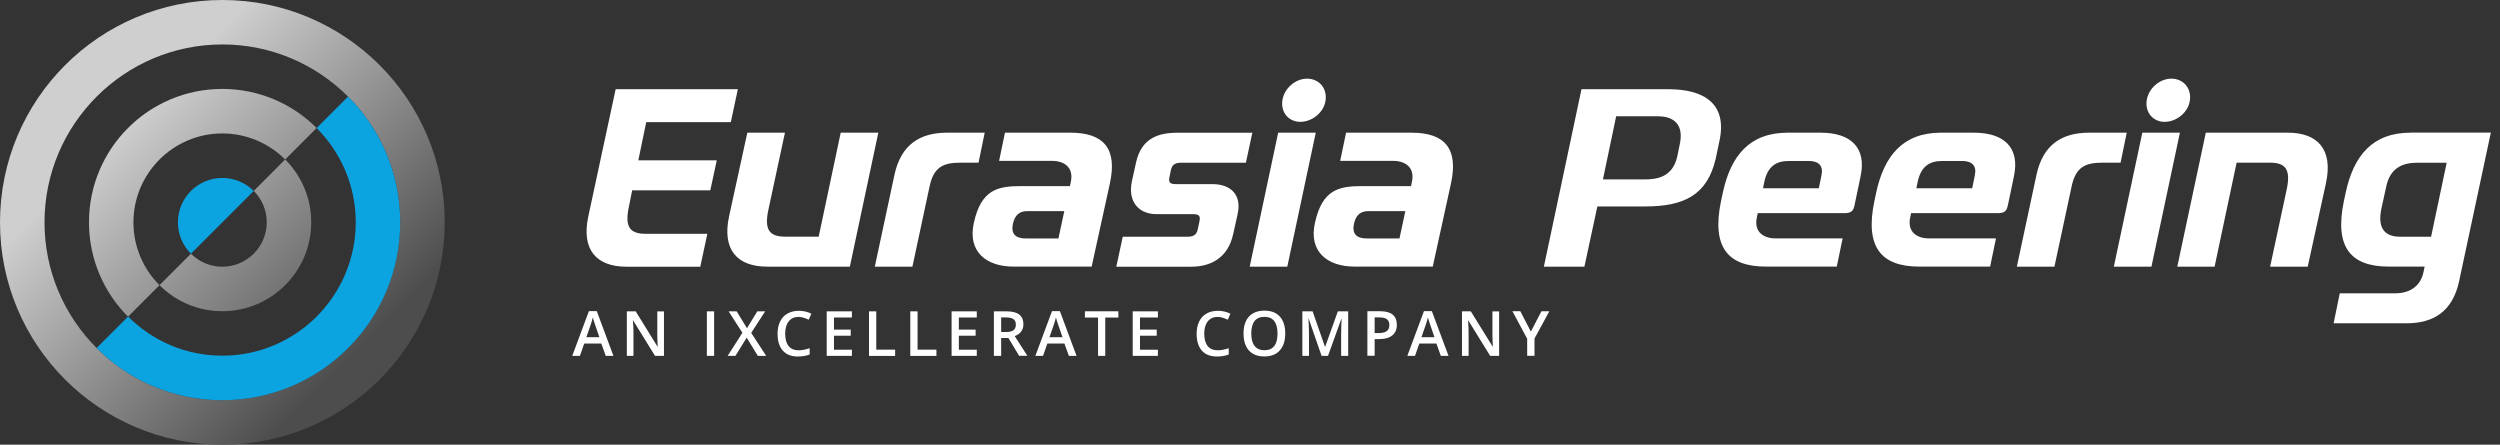 <svg width="253" height="45" viewBox="0 0 253 45" fill="none" xmlns="http://www.w3.org/2000/svg">
<rect x="0" y="0" width="253" height="45" fill="#333333" stroke="none"/>
<path d="M65.316 23.659C63.709 23.659 63.205 22.918 63.65 20.896L63.976 19.26H71.884L72.536 16.225H64.598L65.399 12.36H73.959L74.67 9.028H62.304L59.542 21.875C58.801 25.295 60.372 26.991 63.407 26.991H70.87L71.582 23.659H65.316ZM88.886 13.427H85.08L82.851 23.949H79.436C77.83 23.949 77.326 23.208 77.77 21.187L79.436 13.427H75.63L73.787 21.869C73.046 25.289 74.617 26.985 77.652 26.985H86.005L88.886 13.427ZM220.341 26.985H224.117L226.346 16.462H229.737C231.343 16.462 231.847 17.203 231.402 19.225L229.737 26.985H233.542L235.386 18.543C236.127 15.123 234.556 13.427 231.521 13.427H223.228L220.341 26.985ZM119.006 18.632C118.384 18.632 118.235 18.454 118.354 17.891L118.502 17.18C118.621 16.676 118.917 16.468 119.516 16.468H126.084L126.736 13.433H119.154C117.251 13.433 115.497 13.967 114.963 16.468L114.548 18.341C114.104 20.422 115.26 21.673 117.044 21.673H120.731C121.354 21.673 121.502 21.851 121.383 22.414L121.205 23.244C121.087 23.748 120.79 23.955 120.192 23.955H113.623L112.971 26.991H120.553C122.456 26.991 124.27 26.161 124.804 23.659L125.248 21.667C125.693 19.646 124.478 18.632 122.693 18.632H119.006ZM88.53 26.985H92.336L94.061 18.928C94.476 16.848 95.519 16.462 97.215 16.462H99.028L99.651 13.427H95.845C93.083 13.427 91.18 14.648 90.522 17.677L88.53 26.985ZM204.104 26.985H207.909L209.635 18.928C210.049 16.848 211.093 16.462 212.788 16.462H214.602L215.225 13.427H211.419C208.656 13.427 206.753 14.648 206.095 17.677L204.104 26.985ZM216.802 13.427L213.92 26.985H217.726L220.607 13.427H216.802ZM129.351 13.427L126.47 26.985H130.275L133.156 13.427H129.351ZM168.843 9.028H160.046L156.24 26.985H160.343L161.653 20.891H166.496C170.361 20.891 172.768 19.788 173.633 16.047L173.989 14.352C174.884 10.398 172.323 9.028 168.843 9.028ZM169.976 14.678L169.739 15.84C169.264 17.921 167.717 18.158 166.407 18.158H162.216L163.556 11.767H167.747C169.561 11.767 170.42 12.745 169.976 14.678ZM243.946 13.427C240.081 13.427 238.178 15.775 237.378 19.521L237.2 20.351C236.216 25.076 237.941 26.979 241.747 26.979H245.375L245.256 27.542C244.96 28.971 243.857 29.682 242.405 29.682H236.785L236.163 32.717H243.537C246.3 32.717 248.203 31.496 248.861 28.467L252.074 13.421H243.946V13.427ZM246.027 23.955H242.873C241.296 23.955 240.585 23.037 241 21.104L241.474 18.934C241.889 16.854 243.318 16.468 244.628 16.468H247.604L246.027 23.955ZM129.777 10.161C129.6 11.352 130.4 12.33 131.591 12.33C132.813 12.33 133.998 11.346 134.146 10.161C134.324 8.94 133.494 7.961 132.273 7.961C131.088 7.961 129.955 8.94 129.777 10.161ZM217.246 10.161C217.068 11.352 217.869 12.33 219.06 12.33C220.281 12.33 221.467 11.346 221.615 10.161C221.793 8.94 220.963 7.961 219.742 7.961C218.556 7.961 217.424 8.94 217.246 10.161ZM184.245 13.427H180.913C177.048 13.427 175.145 15.775 174.345 19.521L174.167 20.351C173.189 25.076 174.908 26.979 178.714 26.979H185.881L186.474 24.127H179.698C178.506 24.127 177.469 23.505 177.795 21.987L177.884 21.572H186.681C187.452 21.572 187.57 21.217 187.665 20.831L188.288 17.855C188.916 14.945 187.309 13.427 184.245 13.427ZM184.333 17.743L184.067 19.053H178.417L178.536 18.46C178.862 16.854 179.727 16.29 181.032 16.29H183.023C184.067 16.284 184.541 16.788 184.333 17.743ZM199.764 13.427H196.433C192.568 13.427 190.665 15.775 189.864 19.521L189.687 20.351C188.702 25.076 190.428 26.979 194.233 26.979H201.4L201.993 24.127H195.217C194.026 24.127 192.988 23.505 193.315 21.987L193.403 21.572H202.201C202.971 21.572 203.09 21.217 203.185 20.831L203.807 17.855C204.436 14.945 202.829 13.427 199.764 13.427ZM199.853 17.743L199.586 19.053H193.937L194.056 18.46C194.382 16.854 195.247 16.29 196.551 16.29H198.543C199.586 16.284 200.061 16.788 199.853 17.743ZM108.33 13.427H101.702L101.109 16.279H106.462C107.654 16.279 108.691 16.901 108.365 18.419L108.276 18.834H103.309C100.961 18.834 99.295 19.189 98.554 22.55C97.902 25.461 99.805 26.979 102.568 26.979H110.476L112.319 18.567C113.09 15.063 111.721 13.427 108.33 13.427ZM107.114 24.133H103.812C102.769 24.133 102.295 23.659 102.502 22.675C102.68 21.815 103.125 21.365 103.961 21.365H107.707L107.114 24.133ZM142.849 13.427H136.221L135.628 16.279H140.982C142.173 16.279 143.21 16.901 142.884 18.419L142.795 18.834H137.828C135.48 18.834 133.814 19.189 133.073 22.55C132.421 25.461 134.324 26.979 137.087 26.979H144.995L146.838 18.567C147.603 15.063 146.24 13.427 142.849 13.427ZM141.628 24.133H138.326C137.282 24.133 136.808 23.659 137.016 22.675C137.193 21.815 137.638 21.365 138.474 21.365H142.22L141.628 24.133Z" fill="white"/>
<path d="M22.503 40.501C12.579 40.501 4.505 32.427 4.505 22.503C4.505 12.579 12.573 4.499 22.503 4.499C32.432 4.499 40.501 12.573 40.501 22.497C40.501 32.421 32.427 40.501 22.503 40.501ZM22.503 45C34.928 45 45.006 34.928 45.006 22.497C45.006 10.066 34.928 0 22.503 0C10.078 0 0 10.072 0 22.503C0 34.934 10.072 45 22.503 45ZM12.959 32.047L16.142 28.858C14.512 27.234 13.504 24.981 13.504 22.503C13.504 17.547 17.535 13.504 22.497 13.504C24.981 13.504 27.228 14.518 28.858 16.142L32.041 12.953C29.599 10.511 26.226 8.999 22.497 8.999C15.045 8.999 9.005 15.04 9.005 22.497C9.005 26.226 10.511 29.599 12.959 32.047ZM22.497 31.496C27.465 31.496 31.496 27.471 31.496 22.497C31.496 20.007 30.488 17.766 28.858 16.136L25.68 19.32C26.493 20.132 26.996 21.258 26.996 22.497C26.996 24.975 24.981 26.991 22.497 26.991C21.258 26.991 20.138 26.487 19.32 25.674L16.142 28.858C17.766 30.488 20.019 31.496 22.497 31.496Z" fill="url(#paint0_linear_301_103)"/>
<path d="M22.497 40.501C32.438 40.501 40.501 32.444 40.501 22.503C40.501 17.535 38.485 13.036 35.23 9.775L32.041 12.959C34.484 15.401 36.001 18.78 36.001 22.497C36.001 29.937 29.949 35.995 22.503 35.995C18.78 35.995 15.407 34.484 12.965 32.035L9.775 35.219C13.03 38.479 17.529 40.501 22.497 40.501ZM18.004 22.503C18.004 20.025 20.019 18.009 22.497 18.009C23.742 18.009 24.862 18.513 25.674 19.326L19.326 25.674C18.507 24.862 18.004 23.736 18.004 22.503Z" fill="#0CA4E0"/>
<path d="M61.302 36.013L60.852 34.763H59.126L58.688 36.013H57.911L59.595 31.49H60.395L62.079 36.013H61.302ZM60.656 34.122L60.235 32.895C60.205 32.812 60.164 32.682 60.105 32.51C60.051 32.332 60.01 32.202 59.992 32.119C59.938 32.373 59.855 32.646 59.749 32.949L59.34 34.122H60.656Z" fill="white"/>
<path d="M67.189 36.013H66.287L64.07 32.421H64.047L64.064 32.622C64.094 33.002 64.106 33.351 64.106 33.672V36.013H63.436V31.508H64.331L66.542 35.082H66.56C66.554 35.035 66.548 34.863 66.536 34.567C66.525 34.27 66.519 34.039 66.519 33.873V31.514H67.194V36.013H67.189Z" fill="white"/>
<path d="M71.534 36.013V31.508H72.269V36.013H71.534Z" fill="white"/>
<path d="M77.539 36.013H76.692L75.565 34.169L74.427 36.013H73.639L75.132 33.678L73.734 31.508H74.552L75.595 33.215L76.638 31.508H77.433L76.022 33.689L77.539 36.013Z" fill="white"/>
<path d="M80.817 32.071C80.396 32.071 80.058 32.219 79.821 32.521C79.578 32.824 79.46 33.233 79.46 33.766C79.46 34.317 79.578 34.738 79.809 35.023C80.041 35.307 80.379 35.45 80.823 35.45C81.013 35.45 81.197 35.432 81.38 35.39C81.558 35.355 81.748 35.301 81.938 35.242V35.876C81.582 36.013 81.185 36.078 80.734 36.078C80.076 36.078 79.566 35.876 79.217 35.479C78.867 35.082 78.689 34.507 78.689 33.766C78.689 33.298 78.778 32.889 78.944 32.539C79.116 32.189 79.365 31.916 79.691 31.733C80.017 31.549 80.396 31.454 80.835 31.454C81.297 31.454 81.718 31.549 82.109 31.745L81.843 32.355C81.689 32.284 81.528 32.219 81.362 32.166C81.185 32.1 81.007 32.071 80.817 32.071Z" fill="white"/>
<path d="M86.212 36.013H83.663V31.508H86.212V32.13H84.398V33.357H86.093V33.974H84.398V35.391H86.212V36.013Z" fill="white"/>
<path d="M87.943 36.013V31.508H88.678V35.385H90.587V36.019H87.943V36.013Z" fill="white"/>
<path d="M92.122 36.013V31.508H92.857V35.385H94.766V36.019H92.122V36.013Z" fill="white"/>
<path d="M98.85 36.013H96.301V31.508H98.85V32.13H97.036V33.357H98.732V33.974H97.036V35.391H98.85V36.013Z" fill="white"/>
<path d="M101.317 34.211V36.013H100.582V31.508H101.856C102.437 31.508 102.87 31.614 103.148 31.834C103.427 32.053 103.569 32.379 103.569 32.818C103.569 33.381 103.279 33.778 102.692 34.015L103.966 36.007H103.131L102.052 34.205H101.317V34.211ZM101.317 33.6H101.826C102.17 33.6 102.419 33.535 102.573 33.411C102.728 33.286 102.805 33.096 102.805 32.842C102.805 32.587 102.722 32.403 102.556 32.29C102.39 32.178 102.141 32.124 101.803 32.124H101.317V33.6Z" fill="white"/>
<path d="M108.169 36.013L107.719 34.763H105.994L105.555 36.013H104.778L106.462 31.49H107.262L108.946 36.013H108.169ZM107.523 34.122L107.102 32.895C107.072 32.812 107.031 32.682 106.972 32.51C106.918 32.332 106.877 32.202 106.859 32.119C106.806 32.373 106.723 32.646 106.616 32.949L106.207 34.122H107.523Z" fill="white"/>
<path d="M111.857 36.013H111.122V32.136H109.794V31.502H113.179V32.136H111.851V36.013H111.857Z" fill="white"/>
<path d="M117.18 36.013H114.631V31.508H117.18V32.13H115.366V33.357H117.061V33.974H115.366V35.391H117.18V36.013Z" fill="white"/>
<path d="M123.227 32.071C122.806 32.071 122.468 32.219 122.231 32.521C121.988 32.824 121.869 33.233 121.869 33.766C121.869 34.317 121.988 34.738 122.219 35.023C122.45 35.307 122.788 35.45 123.233 35.45C123.422 35.45 123.606 35.432 123.79 35.39C123.968 35.355 124.158 35.301 124.347 35.242V35.876C123.992 36.013 123.594 36.078 123.144 36.078C122.486 36.078 121.976 35.876 121.626 35.479C121.276 35.082 121.099 34.507 121.099 33.766C121.099 33.298 121.188 32.889 121.354 32.539C121.525 32.189 121.774 31.916 122.1 31.733C122.427 31.549 122.806 31.454 123.245 31.454C123.707 31.454 124.128 31.549 124.519 31.745L124.252 32.355C124.098 32.284 123.938 32.219 123.772 32.166C123.594 32.1 123.417 32.071 123.227 32.071Z" fill="white"/>
<path d="M130.067 33.748C130.067 34.484 129.884 35.053 129.516 35.462C129.149 35.871 128.627 36.072 127.957 36.072C127.275 36.072 126.754 35.871 126.392 35.468C126.03 35.065 125.847 34.489 125.847 33.748C125.847 33.008 126.03 32.432 126.398 32.035C126.766 31.638 127.287 31.436 127.969 31.436C128.639 31.436 129.155 31.638 129.522 32.041C129.884 32.444 130.067 33.013 130.067 33.748ZM126.629 33.748C126.629 34.306 126.742 34.727 126.967 35.011C127.192 35.296 127.524 35.444 127.963 35.444C128.402 35.444 128.734 35.302 128.953 35.017C129.178 34.733 129.285 34.312 129.285 33.748C129.285 33.197 129.172 32.776 128.953 32.492C128.734 32.207 128.402 32.065 127.963 32.065C127.518 32.065 127.186 32.207 126.961 32.492C126.742 32.776 126.629 33.197 126.629 33.748Z" fill="white"/>
<path d="M133.743 36.013L132.439 32.249H132.415C132.451 32.806 132.469 33.334 132.469 33.82V36.013H131.799V31.508H132.836L134.087 35.094H134.105L135.391 31.508H136.435V36.013H135.723V33.784C135.723 33.559 135.729 33.268 135.741 32.907C135.753 32.545 135.765 32.332 135.771 32.255H135.747L134.395 36.013H133.743Z" fill="white"/>
<path d="M141.361 32.865C141.361 33.334 141.207 33.695 140.898 33.944C140.59 34.193 140.151 34.318 139.582 34.318H139.114V36.001H138.379V31.496H139.677C140.24 31.496 140.661 31.609 140.94 31.84C141.218 32.071 141.361 32.421 141.361 32.865ZM139.114 33.707H139.505C139.885 33.707 140.163 33.642 140.335 33.512C140.513 33.381 140.602 33.174 140.602 32.895C140.602 32.634 140.525 32.445 140.365 32.314C140.205 32.184 139.962 32.124 139.624 32.124H139.114V33.707Z" fill="white"/>
<path d="M145.813 36.013L145.362 34.763H143.637L143.198 36.013H142.422L144.105 31.49H144.906L146.589 36.013H145.813ZM145.167 34.122L144.746 32.895C144.716 32.812 144.675 32.682 144.615 32.51C144.562 32.332 144.52 32.202 144.503 32.119C144.449 32.373 144.366 32.646 144.26 32.949L143.851 34.122H145.167Z" fill="white"/>
<path d="M151.705 36.013H150.804L148.587 32.421H148.563L148.581 32.622C148.611 33.002 148.623 33.351 148.623 33.672V36.013H147.953V31.508H148.848L151.059 35.082H151.077C151.071 35.035 151.065 34.863 151.053 34.567C151.041 34.27 151.035 34.039 151.035 33.873V31.514H151.711V36.013H151.705Z" fill="white"/>
<path d="M154.924 33.559L155.991 31.502H156.791L155.292 34.259V36.007H154.551V34.282L153.057 31.496H153.857L154.924 33.559Z" fill="white"/>
<defs>
<linearGradient id="paint0_linear_301_103" x1="6.59" y1="6.59" x2="38.411" y2="38.411" gradientUnits="userSpaceOnUse">
<stop offset="0.188" stop-color="#CFCFCF"/>
<stop offset="0.921" stop-color="#4D4D4D"/>
</linearGradient>
</defs>
</svg>
